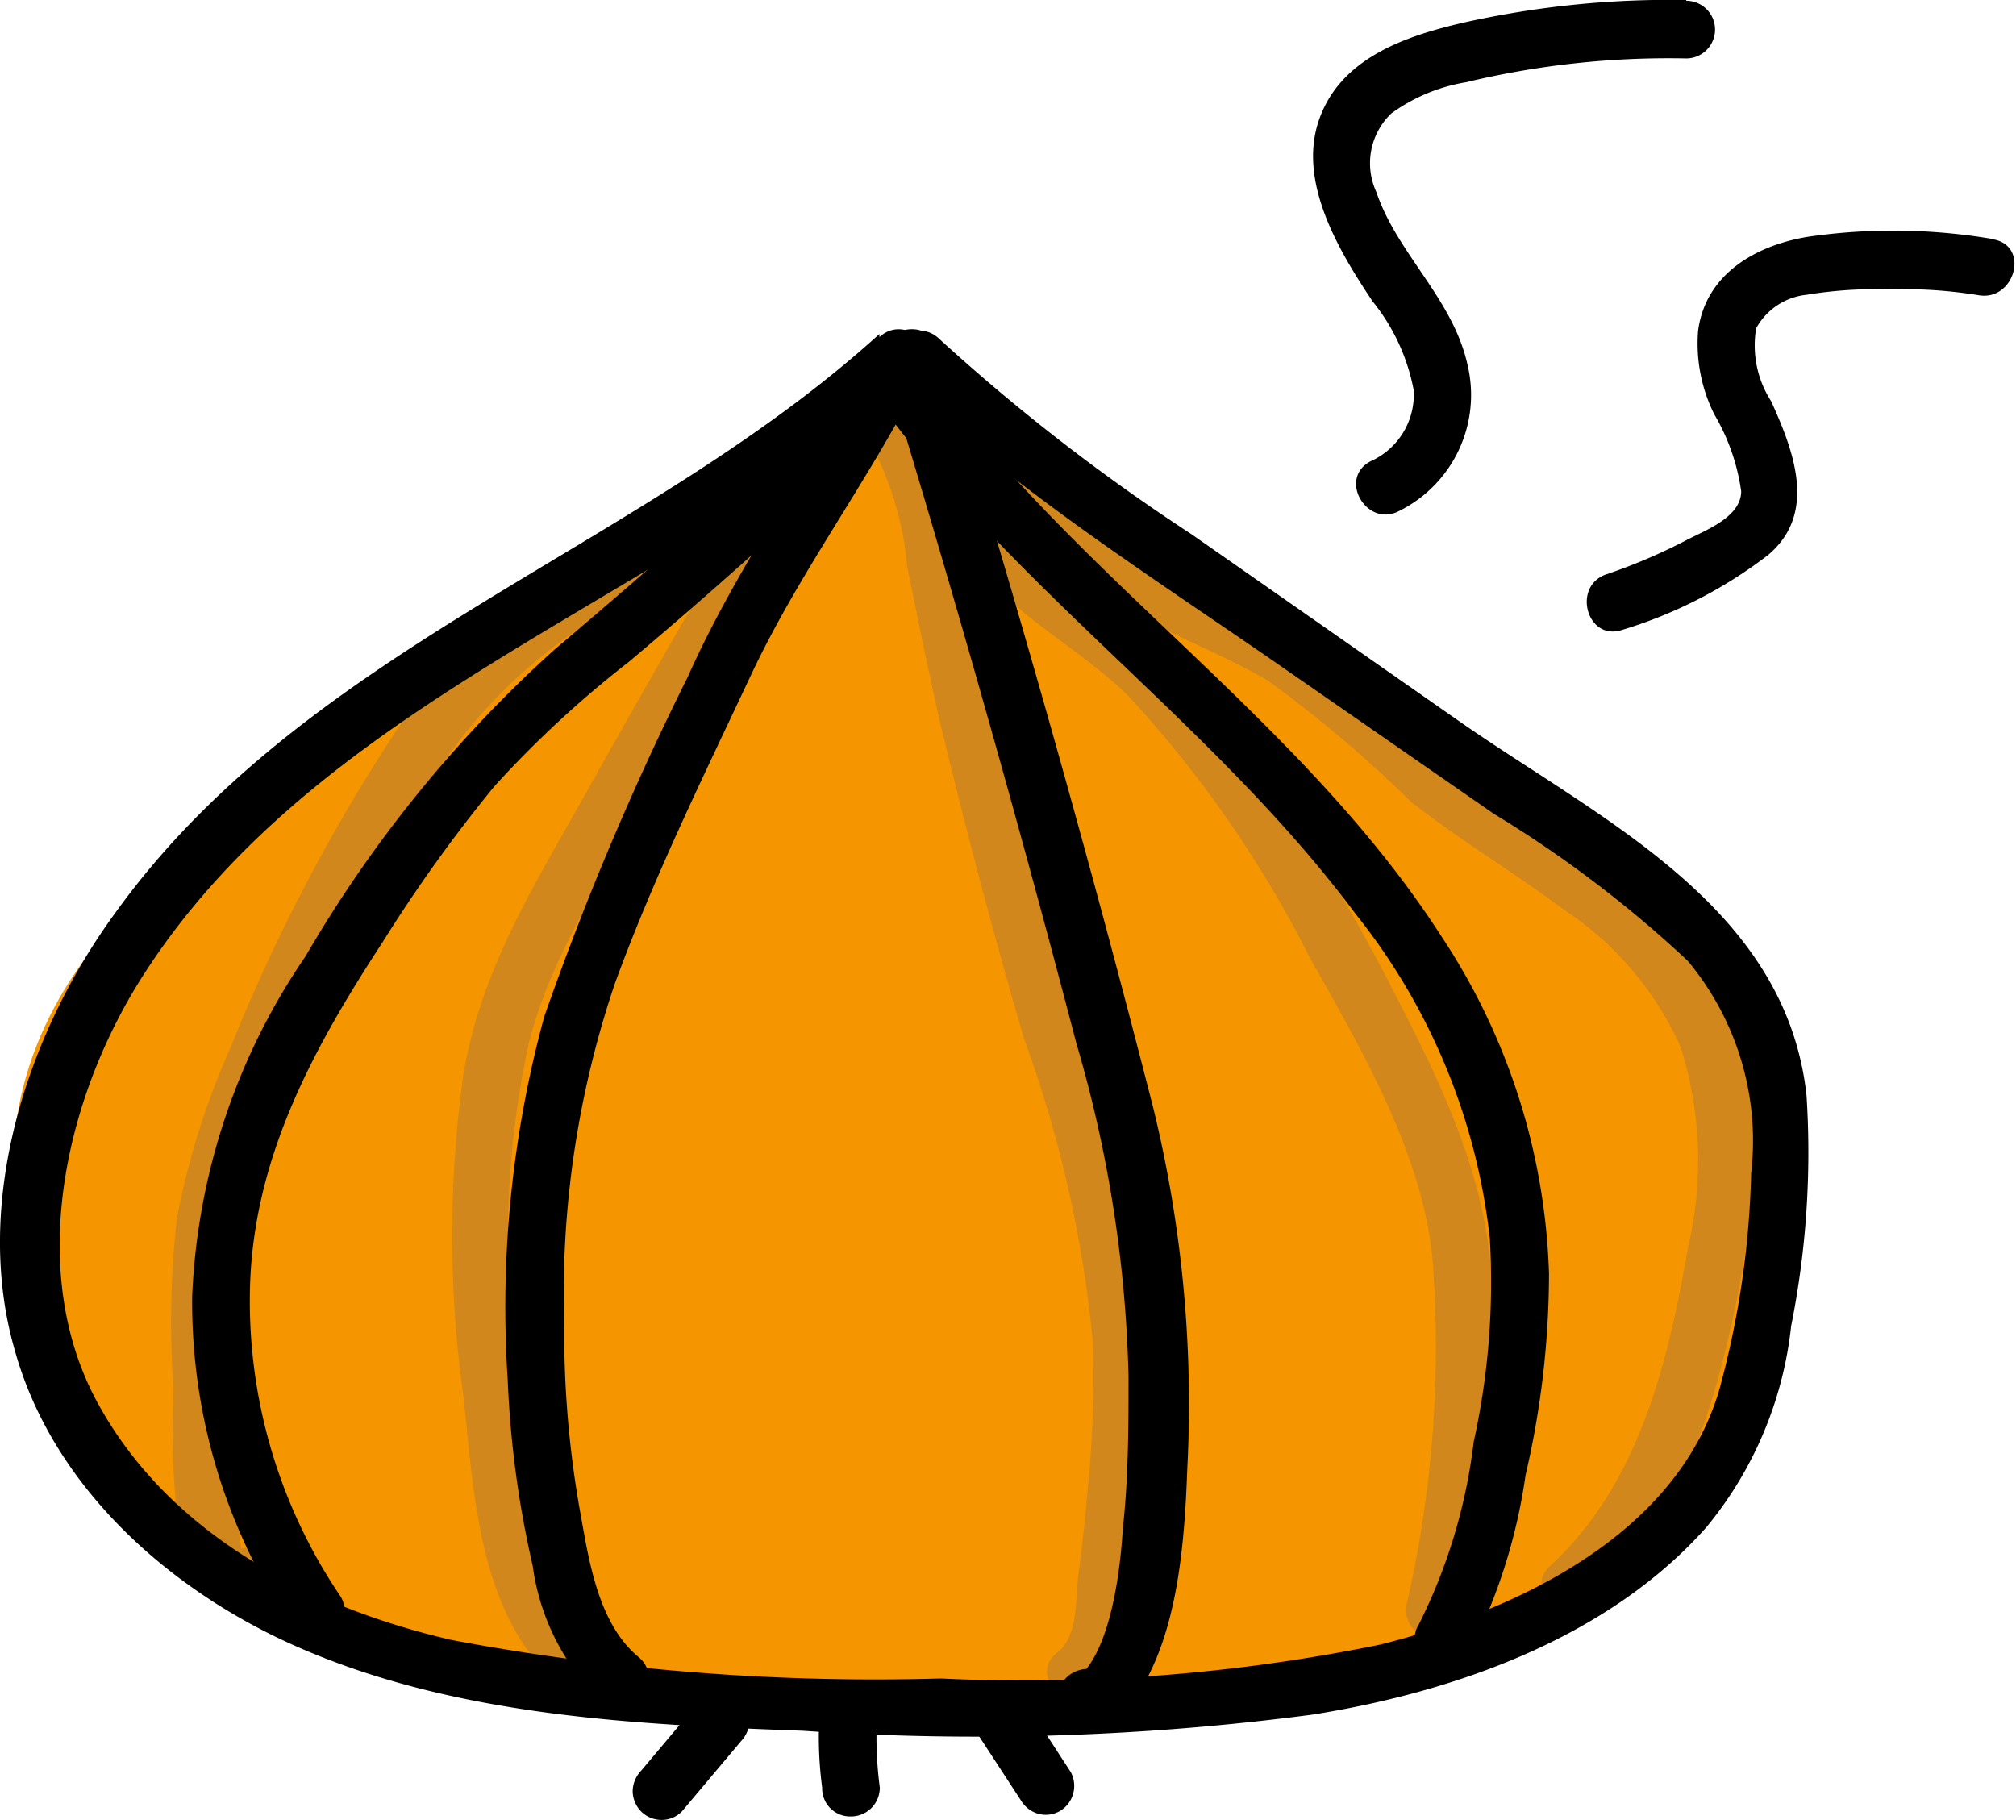<svg xmlns="http://www.w3.org/2000/svg" viewBox="0 0 52.45 47.35"><defs><style>.cls-1{fill:#f59600;}.cls-2{fill:#d1871c;}</style></defs><g id="レイヤー_2" data-name="レイヤー 2"><g id="レイヤー_1-2" data-name="レイヤー 1"><path class="cls-1" d="M46.72,30.53c0,9.89-8.44,13.83-23.2,13.83S.33,40.42.33,30.53,15.16,17.72,23.52,9.36C32,17.86,46.72,20.64,46.72,30.53Z"/><path class="cls-2" d="M22.38,11.07a8.33,8.33,0,0,1,1.22,3.65c.26,1.32.54,2.64.84,4q1,4.17,2.19,8.27a31.63,31.63,0,0,1,1.8,7.91,28.84,28.84,0,0,1-.14,3.94c-.06.7-.14,1.4-.23,2.09s0,1.65-.56,2.07c-.76.6.31,1.65,1.06,1.06s.84-1.9,1-2.9a41.72,41.72,0,0,0,.41-4.87,27.45,27.45,0,0,0-1.58-8.79Q26.92,22.8,25.83,18c-.59-2.62-.68-5.85-2.39-8-.6-.76-1.65.3-1.06,1.06Z"/><path class="cls-2" d="M24.59,12.9c.54,2.59,3,3.5,4.73,5.17a29.67,29.67,0,0,1,4.76,6.85c1.32,2.35,2.88,5,3.18,7.73a29.76,29.76,0,0,1-.66,9.07c-.2.94,1.25,1.35,1.45.4a35.09,35.09,0,0,0,.76-8.79c-.14-2.75-1.34-5.19-2.58-7.59a48.29,48.29,0,0,0-4.49-7.16,12.66,12.66,0,0,0-2.67-2.65c-1.27-.94-2.69-1.77-3-3.43-.19-.94-1.64-.54-1.45.4Z"/><path class="cls-2" d="M25.22,12.58a35.07,35.07,0,0,0,3.54,2.91c1.33.91,2.84,1.41,4.23,2.22a33,33,0,0,1,3.73,3.16c1.28,1,2.7,1.85,4,2.82a8.36,8.36,0,0,1,3,3.54,9.8,9.8,0,0,1,.2,5.21c-.52,3-1.28,6.18-3.59,8.3-.71.65.36,1.71,1.07,1.06,2.34-2.16,3.26-5.29,3.85-8.32.63-3.27.69-6.57-1.64-9.19a19,19,0,0,0-3.81-3,41.21,41.21,0,0,1-4.41-3.6A20.22,20.22,0,0,0,31,15.1a23.9,23.9,0,0,1-4.74-3.58c-.71-.65-1.78.41-1.06,1.06Z"/><path class="cls-2" d="M19.72,12.82c-1.5,2.57-3,5.17-4.44,7.75C13.92,23,12.49,25.25,12.05,28a30.21,30.21,0,0,0,0,8.28c.26,2.31.36,5.08,1.9,6.94.46.55,1.23,0,1.28-.53l.05-.46c.09-1-1.41-1-1.5,0l-.05.46L15,42.18A6.46,6.46,0,0,1,13.91,39c-.24-1.37-.43-2.75-.54-4.14a23.55,23.55,0,0,1,.39-7.72c.62-2.46,2.17-4.66,3.42-6.85s2.54-4.48,3.84-6.7a.75.75,0,0,0-1.3-.76Z"/><path class="cls-2" d="M16.76,13.77a14.54,14.54,0,0,0-6.39,5.15A46.34,46.34,0,0,0,6,27.25a20.09,20.09,0,0,0-1.4,4.46,24.55,24.55,0,0,0-.09,4.37c0,1-.34,6.63,2.16,5.66.89-.34.5-1.79-.4-1.44,0,0-.23-3-.24-3.29,0-1.27-.1-2.55-.06-3.82C6,30.58,7.2,27.94,8.29,25.6a49.58,49.58,0,0,1,3.48-6.09,13.28,13.28,0,0,1,5.75-4.45c.87-.42.11-1.71-.76-1.29Z"/><path d="M22.88,8.69C16.68,14.32,8,16.79,3,23.75.69,26.91-.73,31.3.39,35.15c1,3.57,4.06,6.27,7.4,7.72,4.09,1.78,8.69,2,13.09,2.16a66.87,66.87,0,0,0,13.27-.42c3.71-.59,7.69-2,10.24-4.87A9.88,9.88,0,0,0,46.6,34.5a23,23,0,0,0,.4-6c-.54-4.93-5.35-7.17-9-9.71L31,13.9a51.29,51.29,0,0,1-6.56-5.08c-.69-.67-1.75.39-1.06,1.06,3,2.86,6.5,5.07,9.87,7.4l5.61,3.89A30.46,30.46,0,0,1,43.91,25a7.31,7.31,0,0,1,1.65,5.52,23.37,23.37,0,0,1-.83,5.64c-1.11,3.78-5.29,5.75-8.83,6.63a46,46,0,0,1-11.42.88,59.55,59.55,0,0,1-12.72-1c-3.69-.85-7.34-2.73-9.22-6.17s-.86-8,1.26-11.24c4.74-7.27,13.9-9.76,20.14-15.43.72-.65-.35-1.71-1.06-1.06Z"/><path d="M18.22,44.24l-1.54,1.83a.79.79,0,0,0-.22.53.77.77,0,0,0,.22.53.75.75,0,0,0,.53.22.73.73,0,0,0,.53-.22l1.54-1.83a.81.81,0,0,0,.22-.53.73.73,0,0,0-.22-.53.75.75,0,0,0-1.06,0Z"/><path d="M21.33,44.45a10.12,10.12,0,0,0,.06,2.06.73.73,0,0,0,.75.75.75.75,0,0,0,.75-.75,10.12,10.12,0,0,1-.06-2.06.81.81,0,0,0-.22-.53.75.75,0,0,0-1.28.53Z"/><path d="M25.36,45l1.2,1.84a.78.78,0,0,0,.45.35.74.74,0,0,0,.58-.08.76.76,0,0,0,.27-1l-1.2-1.85a.81.81,0,0,0-.45-.34.78.78,0,0,0-.58.07.76.76,0,0,0-.34.45.74.74,0,0,0,.07.58Z"/><path d="M22.56,9.3c-1.48,2.84-3.36,5.38-4.67,8.32a75.79,75.79,0,0,0-3.73,8.83,28.74,28.74,0,0,0-.95,9.46,26.22,26.22,0,0,0,.65,4.83,6,6,0,0,0,1.69,3.43c.74.61,1.81-.44,1.06-1.06-1.08-.9-1.3-2.59-1.54-3.91a26.47,26.47,0,0,1-.39-4.7A25.22,25.22,0,0,1,16,25.58c1-2.74,2.31-5.4,3.53-8s2.95-4.91,4.28-7.47c.45-.86-.84-1.61-1.29-.76Z"/><path d="M23,9.49q2.68,8.76,5,17.64a33.5,33.5,0,0,1,1.36,8.66c0,1.33,0,2.66-.15,4C29.15,40.83,28.9,43,28,43.69h.75l-.1-.06.37.64v-.1c.06-1-1.44-1-1.5,0v.1a.72.72,0,0,0,.37.65L28,45a.72.72,0,0,0,.75,0c1.86-1.43,2.06-4.66,2.14-6.8A32.43,32.43,0,0,0,30,28.81q-2.54-9.93-5.57-19.72c-.28-.92-1.73-.53-1.44.4Z"/><path d="M22.72,10.26c3.6,5.05,8.86,8.56,12.55,13.52a16.37,16.37,0,0,1,3.49,8.44,19.29,19.29,0,0,1-.42,5.3,14.32,14.32,0,0,1-1.42,4.73c-.51.82.79,1.58,1.3.76a14.65,14.65,0,0,0,1.47-4.63,23.18,23.18,0,0,0,.61-5.25,16.8,16.8,0,0,0-2.8-8.77C33.84,18.67,27.92,15,24,9.5c-.55-.78-1.85,0-1.29.76Z"/><path d="M22.91,9.24c-2.72,2.67-5.55,5.18-8.46,7.64a33.17,33.17,0,0,0-6.5,8A16.89,16.89,0,0,0,5,33.72a15.05,15.05,0,0,0,2.54,8.53c.53.8,1.83,0,1.29-.76a13.69,13.69,0,0,1-2.32-8.17c.14-3.3,1.67-6.09,3.44-8.8a38.92,38.92,0,0,1,2.91-4.06,27.54,27.54,0,0,1,3.5-3.24C19,15,21.52,12.7,24,10.3c.69-.68-.38-1.74-1.06-1.06Z"/><path d="M43.87,0a24.57,24.57,0,0,0-5.8.59c-1.51.35-3.19.92-3.75,2.52s.48,3.37,1.39,4.73a5.21,5.21,0,0,1,1.07,2.31A1.9,1.9,0,0,1,35.66,12c-.86.45-.1,1.75.75,1.29a3.37,3.37,0,0,0,1.77-3.8C37.8,7.77,36.35,6.6,35.81,5a1.79,1.79,0,0,1,.39-2.05,4.57,4.57,0,0,1,1.94-.81,22.57,22.57,0,0,1,5.73-.62.75.75,0,0,0,0-1.5Z"/><path d="M51.91,6.23a15.43,15.43,0,0,0-4.65-.1c-1.42.17-2.87.91-3.08,2.47a4.12,4.12,0,0,0,.42,2.18,5.41,5.41,0,0,1,.7,2c0,.66-.89,1-1.38,1.25a14.71,14.71,0,0,1-2.12.91c-.91.3-.52,1.75.4,1.45A11.84,11.84,0,0,0,46,14.44c1.28-1.08.68-2.68.08-4a2.68,2.68,0,0,1-.39-1.9A1.7,1.7,0,0,1,47,7.67a11,11,0,0,1,2.14-.14,12.12,12.12,0,0,1,2.33.15c.94.17,1.35-1.27.4-1.45Z"/></g></g></svg>